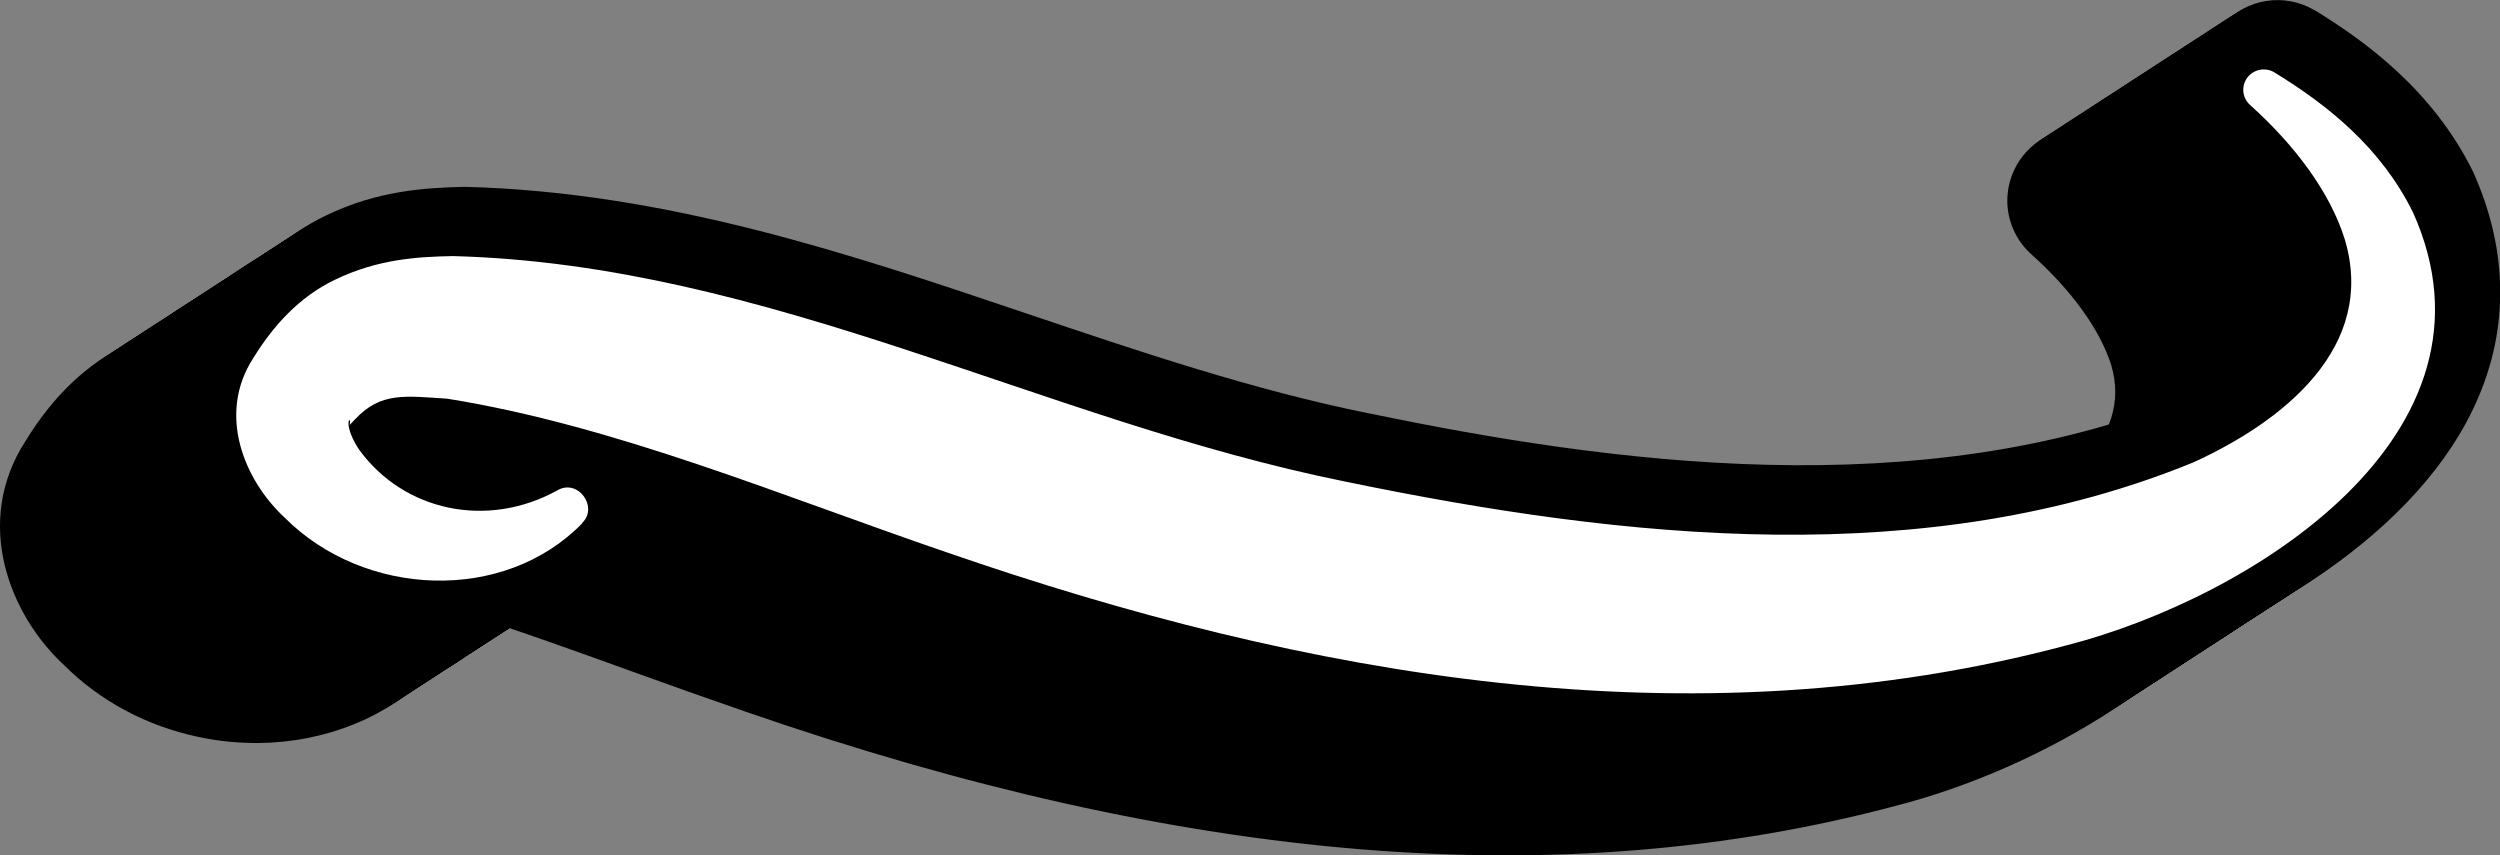 <svg width="76" height="26" viewBox="0 0 76 26" fill="none" xmlns="http://www.w3.org/2000/svg">
<rect x="0" y="0" width="76" height="26" fill="#808080" stroke="none"/>
<g clip-path="url(#clip0_0_61)">
<path d="M12.248 13.237L12.203 13.296L11.76 12.893L12.248 13.237ZM70.374 0.318C69.463 -0.227 68.292 -0.052 67.596 0.741C67.206 1.176 67.011 1.742 67.043 2.326C67.082 2.911 67.342 3.451 67.772 3.828C69.001 4.932 69.866 6.134 70.198 7.194C70.881 9.514 68.533 11.138 66.497 12.068C58.379 15.388 48.941 14.082 41.623 12.568C38.098 11.86 34.611 10.677 31.235 9.54C25.849 7.72 20.281 5.842 14.141 5.68C12.912 5.706 11.468 5.797 9.913 6.55C8.684 7.135 7.623 8.136 6.791 9.494C5.184 11.963 6.296 14.784 7.962 16.317C9.061 17.416 10.485 18.169 12.034 18.501C12.626 18.624 13.23 18.689 13.848 18.683C15.936 18.67 17.842 17.884 19.221 16.48C19.735 15.986 19.95 15.31 19.865 14.654C21.634 15.219 23.404 15.856 25.147 16.48C26.331 16.909 27.515 17.338 28.692 17.734C42.072 22.367 53.514 23.303 63.661 20.587C67.98 19.476 73.216 16.532 75.174 12.451C76.28 10.157 76.286 7.675 75.18 5.218C73.938 2.703 71.85 1.222 70.38 0.318M13.673 13.127L13.835 13.14C14.317 13.218 14.805 13.315 15.286 13.413C14.713 13.471 14.161 13.374 13.673 13.127Z" fill="black"/>
<path d="M12.125 13.315L12.079 13.367L11.637 12.964L12.125 13.315ZM70.256 0.396C69.346 -0.156 68.175 0.026 67.479 0.819C67.089 1.254 66.894 1.82 66.926 2.404C66.959 2.989 67.225 3.522 67.655 3.906C68.891 5.004 69.756 6.212 70.081 7.272C70.783 9.585 68.416 11.21 66.38 12.146C58.255 15.466 48.83 14.134 41.506 12.639C37.98 11.925 34.494 10.755 31.125 9.618C25.739 7.798 20.171 5.92 14.03 5.751C12.801 5.784 11.364 5.881 9.802 6.628C8.573 7.213 7.532 8.22 6.68 9.572C5.106 12.061 6.186 14.862 7.851 16.395C8.95 17.494 10.375 18.247 11.923 18.579C12.515 18.702 13.12 18.767 13.738 18.761C15.826 18.748 17.712 17.942 19.111 16.558C19.618 16.058 19.839 15.388 19.755 14.732C21.524 15.291 23.293 15.928 25.036 16.558C26.22 16.987 27.41 17.409 28.581 17.812C41.968 22.419 53.39 23.329 63.544 20.665C67.863 19.534 73.105 16.603 75.063 12.529C76.169 10.235 76.176 7.753 75.07 5.296C73.828 2.781 71.74 1.293 70.269 0.396M13.556 13.205L13.718 13.218C14.2 13.296 14.687 13.387 15.169 13.491C14.596 13.549 14.043 13.452 13.556 13.205Z" fill="black"/>
<path d="M12.008 13.393L11.956 13.445L11.513 13.042L12.001 13.393H12.008ZM70.139 0.474C69.229 -0.078 68.058 0.104 67.355 0.89C66.972 1.332 66.776 1.898 66.809 2.482C66.841 3.067 67.108 3.6 67.537 3.984C68.773 5.082 69.638 6.29 69.957 7.35C70.666 9.657 68.299 11.288 66.263 12.217C58.138 15.544 48.713 14.212 41.389 12.717C37.863 12.002 34.377 10.833 31.001 9.689C25.615 7.876 20.047 5.992 13.907 5.829C12.678 5.862 11.24 5.959 9.679 6.7C8.45 7.291 7.409 8.298 6.55 9.65C4.976 12.139 6.056 14.94 7.721 16.473C8.82 17.572 10.245 18.325 11.793 18.65C12.385 18.78 12.99 18.839 13.608 18.839C15.696 18.819 17.582 18.02 18.98 16.629C19.488 16.129 19.709 15.466 19.618 14.81C21.387 15.369 23.157 16.006 24.9 16.636C26.09 17.065 27.274 17.487 28.445 17.89C41.831 22.491 53.253 23.407 63.407 20.743C67.726 19.612 72.969 16.681 74.927 12.6C76.032 10.313 76.039 7.831 74.933 5.374C73.684 2.859 71.609 1.371 70.133 0.474M13.438 13.283L13.601 13.296C14.082 13.374 14.57 13.465 15.052 13.569C14.479 13.621 13.926 13.523 13.438 13.283Z" fill="black"/>
<path d="M11.89 13.471L11.845 13.523L11.403 13.12L11.89 13.471ZM70.022 0.552C69.112 -0.007 67.941 0.182 67.238 0.968C66.848 1.41 66.653 1.969 66.692 2.554C66.724 3.145 66.991 3.678 67.42 4.055C68.656 5.16 69.521 6.368 69.84 7.428C70.549 9.735 68.181 11.366 66.145 12.295C58.021 15.622 48.596 14.283 41.272 12.795C37.746 12.081 34.26 10.904 30.884 9.767C25.498 7.948 19.93 6.069 13.79 5.907C12.56 5.933 11.123 6.03 9.562 6.778C8.332 7.369 7.292 8.376 6.433 9.722C4.859 12.217 5.939 15.018 7.604 16.545C8.703 17.65 10.128 18.403 11.676 18.728C12.268 18.858 12.873 18.917 13.491 18.917C15.579 18.897 17.465 18.098 18.863 16.707C19.364 16.207 19.592 15.544 19.507 14.881C21.277 15.447 23.046 16.084 24.783 16.707C25.966 17.136 27.157 17.565 28.328 17.968C41.714 22.569 53.136 23.485 63.29 20.821C67.603 19.69 72.845 16.759 74.81 12.678C75.909 10.391 75.922 7.909 74.816 5.446C73.567 2.937 71.486 1.449 70.016 0.552M13.322 13.361H13.484C13.965 13.452 14.453 13.543 14.935 13.647C14.362 13.699 13.809 13.601 13.322 13.361Z" fill="black"/>
<path d="M11.773 13.543L11.728 13.601L11.286 13.198L11.773 13.543ZM69.905 0.63C68.995 0.071 67.817 0.253 67.121 1.046C66.731 1.488 66.536 2.047 66.575 2.632C66.607 3.217 66.874 3.756 67.297 4.133C68.533 5.231 69.404 6.44 69.723 7.499C70.432 9.813 68.064 11.444 66.028 12.373C57.904 15.694 48.479 14.361 41.155 12.873C37.629 12.152 34.143 10.982 30.767 9.845C25.381 8.025 19.813 6.147 13.673 5.985C12.443 6.011 11.006 6.108 9.445 6.856C8.215 7.441 7.175 8.454 6.316 9.8C4.742 12.295 5.822 15.089 7.487 16.623C8.586 17.721 10.011 18.475 11.559 18.806C12.151 18.93 12.756 18.995 13.373 18.988C15.461 18.975 17.348 18.176 18.746 16.785C19.247 16.285 19.475 15.616 19.384 14.959C21.153 15.525 22.922 16.162 24.666 16.785C25.849 17.214 27.04 17.643 28.21 18.04C41.597 22.647 53.019 23.563 63.173 20.899C67.485 19.762 72.728 16.837 74.693 12.756C75.792 10.462 75.805 7.98 74.699 5.524C73.45 3.009 71.369 1.521 69.899 0.63M13.204 13.432L13.367 13.445C13.848 13.523 14.336 13.621 14.818 13.718C14.245 13.777 13.692 13.679 13.204 13.432Z" fill="black"/>
<path d="M11.656 13.621L11.611 13.679L11.168 13.27L11.656 13.621ZM69.788 0.702C68.877 0.149 67.7 0.331 67.004 1.124C66.614 1.56 66.419 2.125 66.458 2.71C66.49 3.295 66.757 3.828 67.18 4.211C68.416 5.309 69.281 6.518 69.606 7.577C70.308 9.891 67.941 11.522 65.905 12.451C57.787 15.772 48.362 14.439 41.038 12.951C37.512 12.23 34.026 11.06 30.65 9.923C25.264 8.103 19.696 6.225 13.556 6.063C12.326 6.089 10.889 6.186 9.328 6.934C8.098 7.519 7.058 8.532 6.205 9.878C4.631 12.366 5.711 15.167 7.376 16.701C8.476 17.799 9.9 18.553 11.448 18.884C12.04 19.008 12.645 19.073 13.263 19.066C15.351 19.053 17.237 18.247 18.636 16.863C19.143 16.363 19.364 15.694 19.28 15.037C21.049 15.596 22.818 16.239 24.561 16.863C25.745 17.292 26.936 17.715 28.107 18.117C41.493 22.725 52.915 23.635 63.075 20.97C67.388 19.84 72.631 16.915 74.595 12.828C75.694 10.54 75.707 8.058 74.595 5.602C73.346 3.087 71.265 1.599 69.795 0.702M13.087 13.51L13.25 13.523C13.731 13.601 14.219 13.692 14.7 13.796C14.128 13.854 13.575 13.757 13.087 13.51Z" fill="black"/>
<path d="M11.539 13.699L11.494 13.751L11.051 13.348L11.539 13.699ZM69.671 0.78C68.76 0.227 67.583 0.409 66.887 1.196C66.497 1.638 66.302 2.203 66.334 2.788C66.373 3.373 66.633 3.906 67.063 4.289C68.299 5.387 69.164 6.596 69.489 7.655C70.191 9.969 67.824 11.593 65.788 12.522C57.67 15.85 48.245 14.517 40.921 13.023C37.395 12.308 33.909 11.138 30.539 9.995C25.153 8.181 19.585 6.297 13.445 6.134C12.216 6.167 10.778 6.264 9.217 7.005C7.988 7.597 6.947 8.604 6.095 9.956C4.521 12.444 5.6 15.245 7.266 16.779C8.365 17.877 9.789 18.631 11.338 18.962C11.93 19.086 12.534 19.151 13.152 19.144C15.24 19.125 17.127 18.325 18.525 16.941C19.026 16.434 19.254 15.772 19.163 15.109C20.932 15.674 22.701 16.311 24.438 16.941C25.622 17.37 26.812 17.793 27.983 18.195C41.369 22.796 52.791 23.713 62.952 21.048C67.264 19.918 72.507 16.987 74.471 12.906C75.571 10.618 75.584 8.136 74.471 5.68C73.229 3.165 71.148 1.677 69.677 0.78M12.97 13.588L13.133 13.601C13.614 13.679 14.102 13.77 14.583 13.874C14.011 13.932 13.458 13.829 12.97 13.588Z" fill="black"/>
<path d="M11.422 13.777L11.377 13.829L10.934 13.426L11.422 13.777ZM69.547 0.858C68.637 0.305 67.466 0.487 66.77 1.274C66.38 1.716 66.184 2.281 66.217 2.866C66.256 3.451 66.516 3.983 66.946 4.36C68.181 5.465 69.047 6.674 69.372 7.733C70.074 10.04 67.707 11.671 65.671 12.6C57.553 15.928 48.121 14.595 40.797 13.101C37.272 12.386 33.791 11.216 30.416 10.072C25.03 8.259 19.462 6.375 13.322 6.212C12.092 6.238 10.655 6.342 9.093 7.083C7.864 7.675 6.823 8.682 5.971 10.027C4.397 12.522 5.477 15.323 7.142 16.85C8.241 17.955 9.666 18.709 11.214 19.034C11.806 19.164 12.411 19.222 13.029 19.222C15.117 19.203 17.003 18.403 18.402 17.013C18.909 16.512 19.13 15.85 19.046 15.187C20.815 15.752 22.584 16.389 24.321 17.019C25.505 17.442 26.695 17.87 27.866 18.273C41.252 22.874 52.674 23.791 62.835 21.126C67.147 19.995 72.39 17.065 74.354 12.984C75.454 10.696 75.467 8.214 74.354 5.758C73.112 3.243 71.031 1.755 69.554 0.858M12.853 13.666L13.016 13.679C13.497 13.757 13.985 13.848 14.466 13.952C13.894 14.004 13.341 13.906 12.853 13.666Z" fill="black"/>
<path d="M11.305 13.848L11.259 13.906L10.817 13.504L11.305 13.848ZM69.43 0.936C68.52 0.377 67.349 0.559 66.653 1.352C66.263 1.794 66.067 2.352 66.1 2.937C66.139 3.522 66.399 4.061 66.829 4.438C68.064 5.537 68.93 6.745 69.255 7.811C69.957 10.118 67.59 11.749 65.554 12.678C57.436 15.999 48.004 14.667 40.68 13.179C37.154 12.464 33.668 11.288 30.292 10.15C24.906 8.331 19.338 6.453 13.198 6.29C11.969 6.316 10.531 6.414 8.97 7.161C7.74 7.746 6.7 8.76 5.841 10.105C4.267 12.6 5.347 15.401 7.012 16.928C8.111 18.026 9.536 18.787 11.084 19.112C11.676 19.235 12.281 19.3 12.899 19.294C14.987 19.281 16.873 18.475 18.271 17.091C18.779 16.59 19 15.928 18.915 15.265C20.685 15.83 22.454 16.467 24.197 17.091C25.381 17.52 26.571 17.948 27.742 18.351C41.129 22.952 52.551 23.869 62.705 21.204C67.024 20.067 72.266 17.143 74.224 13.062C75.33 10.768 75.337 8.285 74.231 5.829C72.988 3.314 70.907 1.826 69.43 0.936ZM12.729 13.744H12.892C13.373 13.829 13.861 13.926 14.343 14.03C13.77 14.082 13.217 13.985 12.729 13.744Z" fill="black"/>
<path d="M11.181 13.926L11.136 13.985L10.694 13.575L11.181 13.926ZM69.313 1.007C68.403 0.455 67.232 0.637 66.536 1.43C66.145 1.865 65.95 2.43 65.983 3.015C66.022 3.6 66.282 4.139 66.711 4.516C67.947 5.615 68.812 6.823 69.138 7.883C69.84 10.196 67.472 11.827 65.436 12.756C57.319 16.077 47.887 14.745 40.563 13.257C37.037 12.535 33.551 11.366 30.175 10.228C24.789 8.409 19.221 6.531 13.081 6.362C11.851 6.394 10.414 6.492 8.853 7.239C7.623 7.824 6.583 8.838 5.731 10.183C4.156 12.678 5.236 15.473 6.901 17.006C8.001 18.105 9.425 18.858 10.973 19.19C11.565 19.313 12.17 19.378 12.788 19.372C14.876 19.359 16.762 18.553 18.161 17.169C18.668 16.668 18.889 15.999 18.798 15.343C20.568 15.902 22.337 16.545 24.08 17.169C25.264 17.598 26.454 18.02 27.625 18.423C41.012 23.03 52.434 23.947 62.587 21.276C66.906 20.145 72.149 17.221 74.107 13.14C75.213 10.846 75.219 8.363 74.114 5.907C72.865 3.392 70.79 1.904 69.313 1.007ZM12.613 13.816L12.775 13.829C13.256 13.906 13.744 13.998 14.226 14.101C13.653 14.16 13.1 14.062 12.613 13.816Z" fill="black"/>
<path d="M11.064 14.004L11.019 14.056L10.576 13.653L11.064 14.004ZM69.196 1.085C68.285 0.533 67.115 0.715 66.412 1.508C66.028 1.943 65.833 2.508 65.866 3.093C65.898 3.678 66.165 4.211 66.594 4.594C67.83 5.693 68.695 6.901 69.014 7.961C69.723 10.274 67.355 11.899 65.319 12.834C57.195 16.155 47.77 14.823 40.446 13.328C36.92 12.613 33.434 11.444 30.064 10.306C24.678 8.487 19.111 6.609 12.97 6.44C11.741 6.472 10.303 6.57 8.742 7.317C7.513 7.902 6.472 8.909 5.62 10.261C4.046 12.75 5.126 15.551 6.791 17.084C7.89 18.183 9.315 18.936 10.863 19.268C11.455 19.391 12.06 19.456 12.678 19.45C14.765 19.437 16.652 18.631 18.05 17.247C18.551 16.746 18.779 16.077 18.694 15.421C20.463 15.979 22.233 16.616 23.97 17.247C25.153 17.676 26.344 18.098 27.515 18.501C40.901 23.108 52.323 24.018 62.477 21.354C66.79 20.223 72.032 17.292 73.997 13.211C75.102 10.924 75.109 8.441 74.003 5.985C72.754 3.47 70.673 1.982 69.203 1.085M12.495 13.893L12.658 13.906C13.139 13.985 13.627 14.075 14.108 14.18C13.536 14.238 12.983 14.14 12.495 13.893Z" fill="black"/>
<path d="M10.947 14.082L10.895 14.134L10.453 13.731L10.941 14.082H10.947ZM69.079 1.163C68.168 0.611 66.998 0.793 66.295 1.579C65.905 2.021 65.71 2.586 65.749 3.171C65.781 3.756 66.048 4.289 66.477 4.672C67.713 5.771 68.578 6.979 68.897 8.038C69.606 10.345 67.238 11.976 65.202 12.906C57.078 16.233 47.653 14.901 40.329 13.406C36.803 12.691 33.317 11.522 29.947 10.378C24.561 8.565 18.994 6.68 12.853 6.518C11.624 6.55 10.186 6.648 8.625 7.389C7.396 7.98 6.355 8.987 5.503 10.339C3.929 12.828 5.009 15.629 6.674 17.162C7.773 18.26 9.198 19.014 10.746 19.339C11.338 19.469 11.943 19.534 12.56 19.528C14.648 19.508 16.535 18.709 17.933 17.318C18.441 16.818 18.662 16.155 18.571 15.492C20.34 16.058 22.109 16.694 23.852 17.325C25.043 17.754 26.227 18.176 27.398 18.579C40.784 23.18 52.206 24.096 62.36 21.432C66.672 20.301 71.915 17.37 73.879 13.289C74.979 11.002 74.992 8.519 73.879 6.063C72.631 3.548 70.549 2.06 69.079 1.163ZM12.378 13.972L12.541 13.985C13.022 14.062 13.51 14.153 13.991 14.257C13.419 14.309 12.866 14.212 12.378 13.972Z" fill="black"/>
<path d="M10.83 14.16L10.778 14.212L10.336 13.809L10.824 14.16H10.83ZM68.962 1.241C68.051 0.682 66.874 0.871 66.178 1.657C65.788 2.099 65.593 2.658 65.632 3.243C65.664 3.834 65.931 4.367 66.354 4.744C67.59 5.849 68.461 7.057 68.78 8.116C69.482 10.423 67.121 12.055 65.079 12.984C56.961 16.304 47.536 14.972 40.212 13.484C36.686 12.769 33.2 11.593 29.824 10.456C24.438 8.636 18.876 6.758 12.729 6.596C11.5 6.622 10.063 6.719 8.502 7.467C7.272 8.058 6.231 9.065 5.379 10.41C3.805 12.906 4.885 15.707 6.55 17.234C7.649 18.338 9.074 19.092 10.622 19.417C11.214 19.541 11.819 19.606 12.437 19.606C14.525 19.586 16.411 18.787 17.81 17.396C18.317 16.896 18.538 16.233 18.454 15.57C20.223 16.136 21.992 16.772 23.729 17.396C24.919 17.825 26.103 18.254 27.274 18.657C40.66 23.258 52.083 24.174 62.236 21.51C66.549 20.379 71.791 17.448 73.756 13.367C74.855 11.073 74.868 8.591 73.762 6.134C72.513 3.62 70.432 2.131 68.962 1.241ZM12.261 14.05H12.424C12.905 14.14 13.393 14.232 13.874 14.335C13.302 14.387 12.749 14.29 12.261 14.05Z" fill="black"/>
<path d="M10.713 14.231L10.668 14.29L10.225 13.887L10.713 14.231ZM68.845 1.313C67.934 0.76 66.757 0.942 66.061 1.735C65.671 2.177 65.475 2.736 65.514 3.321C65.547 3.906 65.814 4.445 66.237 4.822C67.472 5.92 68.338 7.129 68.663 8.188C69.365 10.501 66.998 12.133 64.962 13.062C56.844 16.382 47.419 15.05 40.094 13.562C36.569 12.841 33.083 11.671 29.707 10.534C24.321 8.714 18.753 6.836 12.613 6.674C11.383 6.7 9.946 6.797 8.384 7.545C7.155 8.129 6.114 9.143 5.262 10.488C3.688 12.984 4.768 15.778 6.433 17.312C7.532 18.41 8.957 19.164 10.505 19.495C11.097 19.619 11.702 19.684 12.32 19.677C14.408 19.664 16.294 18.858 17.693 17.474C18.193 16.974 18.421 16.304 18.33 15.648C20.099 16.213 21.869 16.85 23.612 17.474C24.796 17.903 25.986 18.332 27.157 18.728C40.543 23.336 51.965 24.252 62.119 21.588C66.432 20.45 71.674 17.526 73.639 13.445C74.738 11.151 74.751 8.669 73.639 6.212C72.396 3.698 70.315 2.209 68.845 1.313ZM12.144 14.121L12.307 14.134C12.788 14.212 13.276 14.309 13.757 14.407C13.185 14.465 12.632 14.368 12.144 14.121Z" fill="black"/>
<path d="M10.596 14.309L10.55 14.361L10.108 13.959L10.596 14.309ZM68.728 1.391C67.817 0.838 66.64 1.02 65.944 1.813C65.554 2.248 65.358 2.814 65.391 3.399C65.43 3.984 65.69 4.516 66.12 4.9C67.355 5.998 68.221 7.207 68.546 8.266C69.248 10.579 66.88 12.21 64.845 13.14C56.727 16.46 47.295 15.128 39.971 13.634C36.445 12.919 32.959 11.749 29.583 10.612C24.197 8.792 18.629 6.914 12.489 6.752C11.259 6.778 9.822 6.875 8.261 7.623C7.032 8.207 5.991 9.215 5.139 10.566C3.565 13.055 4.644 15.856 6.309 17.39C7.409 18.488 8.833 19.242 10.381 19.573C10.973 19.697 11.578 19.762 12.196 19.755C14.284 19.742 16.171 18.936 17.569 17.552C18.076 17.052 18.297 16.382 18.213 15.726C19.982 16.285 21.752 16.928 23.495 17.552C24.678 17.981 25.869 18.403 27.04 18.806C40.426 23.414 51.848 24.323 62.009 21.659C66.321 20.528 71.564 17.598 73.528 13.517C74.627 11.229 74.641 8.747 73.528 6.29C72.286 3.776 70.204 2.287 68.734 1.391M12.027 14.199L12.19 14.212C12.671 14.29 13.159 14.381 13.64 14.485C13.068 14.543 12.515 14.446 12.027 14.199Z" fill="black"/>
<path d="M10.479 14.387L10.433 14.439L9.991 14.037L10.479 14.387ZM68.604 1.469C67.694 0.916 66.523 1.098 65.827 1.885C65.436 2.326 65.241 2.892 65.274 3.477C65.313 4.061 65.573 4.594 66.002 4.978C67.238 6.076 68.103 7.285 68.429 8.344C69.131 10.657 66.763 12.282 64.728 13.211C56.61 16.538 47.178 15.206 39.854 13.712C36.328 12.997 32.842 11.827 29.466 10.683C24.08 8.87 18.512 6.986 12.372 6.823C11.142 6.856 9.705 6.953 8.144 7.694C6.914 8.285 5.874 9.293 5.022 10.644C3.447 13.133 4.527 15.934 6.192 17.468C7.292 18.566 8.716 19.32 10.264 19.651C10.856 19.774 11.461 19.833 12.079 19.833C14.167 19.814 16.053 19.014 17.452 17.63C17.959 17.123 18.18 16.46 18.089 15.804C19.859 16.363 21.628 17 23.371 17.63C24.561 18.059 25.745 18.481 26.916 18.884C40.303 23.485 51.725 24.401 61.885 21.737C66.198 20.606 71.44 17.676 73.398 13.595C74.504 11.307 74.51 8.825 73.405 6.368C72.162 3.854 70.081 2.365 68.604 1.469ZM11.903 14.277L12.066 14.29C12.547 14.368 13.035 14.459 13.517 14.563C12.944 14.621 12.391 14.517 11.903 14.277Z" fill="black"/>
<path d="M10.355 14.465L10.31 14.517L9.868 14.114L10.355 14.465ZM68.487 1.547C67.576 0.994 66.406 1.176 65.71 1.963C65.319 2.404 65.124 2.963 65.157 3.555C65.196 4.139 65.456 4.672 65.885 5.049C67.121 6.154 67.986 7.363 68.311 8.422C69.014 10.729 66.646 12.36 64.61 13.289C56.493 16.616 47.061 15.284 39.737 13.79C36.211 13.075 32.725 11.905 29.349 10.761C23.963 8.942 18.395 7.064 12.255 6.901C11.025 6.927 9.588 7.031 8.027 7.772C6.797 8.363 5.757 9.371 4.904 10.716C3.33 13.211 4.41 16.012 6.075 17.539C7.175 18.644 8.599 19.398 10.147 19.723C10.739 19.853 11.344 19.911 11.962 19.911C14.05 19.892 15.936 19.092 17.335 17.702C17.842 17.201 18.063 16.538 17.979 15.876C19.748 16.441 21.517 17.078 23.254 17.702C24.438 18.131 25.628 18.559 26.799 18.962C40.186 23.563 51.608 24.479 61.761 21.815C66.081 20.684 71.323 17.754 73.281 13.673C74.387 11.385 74.393 8.903 73.288 6.44C72.045 3.932 69.964 2.443 68.487 1.547ZM11.786 14.355H11.949C12.43 14.446 12.918 14.537 13.399 14.641C12.827 14.693 12.274 14.595 11.786 14.355Z" fill="black"/>
<path d="M10.238 14.537L10.193 14.595L9.75 14.193L10.238 14.537ZM68.37 1.625C67.459 1.066 66.289 1.248 65.586 2.04C65.202 2.482 65.007 3.041 65.04 3.626C65.072 4.217 65.339 4.75 65.768 5.127C67.004 6.225 67.869 7.434 68.188 8.5C68.897 10.807 66.529 12.438 64.493 13.367C56.369 16.688 46.944 15.356 39.62 13.867C36.094 13.153 32.608 11.976 29.232 10.839C23.846 9.02 18.278 7.142 12.138 6.979C10.908 7.005 9.471 7.103 7.91 7.85C6.68 8.435 5.64 9.449 4.787 10.794C3.213 13.289 4.293 16.09 5.958 17.617C7.058 18.715 8.482 19.476 10.03 19.801C10.622 19.924 11.227 19.989 11.845 19.983C13.933 19.97 15.819 19.164 17.218 17.78C17.725 17.279 17.946 16.61 17.855 15.954C19.624 16.519 21.394 17.156 23.137 17.78C24.321 18.209 25.511 18.637 26.682 19.04C40.069 23.641 51.491 24.557 61.644 21.893C65.963 20.756 71.206 17.831 73.164 13.751C74.27 11.457 74.276 8.974 73.164 6.518C71.915 4.003 69.84 2.515 68.364 1.625M11.669 14.433H11.832C12.313 14.517 12.801 14.615 13.282 14.719C12.71 14.771 12.157 14.673 11.669 14.433Z" fill="black"/>
<path d="M10.121 14.615L10.076 14.673L9.633 14.264L10.121 14.615ZM68.253 1.696C67.342 1.144 66.171 1.326 65.469 2.118C65.079 2.554 64.89 3.119 64.923 3.704C64.955 4.289 65.222 4.828 65.651 5.205C66.887 6.303 67.752 7.512 68.071 8.571C68.78 10.885 66.412 12.516 64.376 13.445C56.252 16.766 46.827 15.434 39.503 13.945C35.977 13.224 32.491 12.055 29.115 10.917C23.729 9.098 18.161 7.22 12.021 7.051C10.791 7.083 9.354 7.181 7.793 7.928C6.563 8.513 5.522 9.527 4.67 10.872C3.096 13.367 4.176 16.162 5.841 17.695C6.94 18.793 8.365 19.547 9.913 19.878C10.505 20.002 11.11 20.067 11.728 20.061C13.816 20.047 15.702 19.242 17.101 17.858C17.602 17.357 17.829 16.688 17.745 16.032C19.514 16.59 21.283 17.234 23.026 17.858C24.21 18.286 25.401 18.709 26.571 19.112C39.958 23.719 51.38 24.635 61.534 21.965C65.846 20.834 71.089 17.903 73.053 13.829C74.159 11.535 74.166 9.052 73.06 6.596C71.811 4.081 69.73 2.593 68.26 1.696M11.552 14.504L11.715 14.517C12.196 14.595 12.684 14.686 13.165 14.79C12.593 14.849 12.04 14.751 11.552 14.504Z" fill="black"/>
<path d="M10.004 14.693L9.959 14.745L9.516 14.342L10.004 14.693ZM68.136 1.774C67.225 1.222 66.048 1.404 65.352 2.196C64.962 2.632 64.766 3.197 64.805 3.782C64.838 4.367 65.105 4.9 65.528 5.283C66.763 6.381 67.635 7.59 67.954 8.649C68.663 10.963 66.295 12.587 64.259 13.523C56.135 16.844 46.71 15.512 39.386 14.017C35.86 13.302 32.373 12.133 28.998 10.995C23.612 9.176 18.044 7.298 11.903 7.129C10.674 7.161 9.237 7.259 7.675 8.006C6.446 8.591 5.405 9.598 4.547 10.95C2.973 13.439 4.052 16.239 5.718 17.773C6.817 18.871 8.241 19.625 9.789 19.956C10.381 20.08 10.986 20.145 11.604 20.139C13.692 20.125 15.579 19.32 16.977 17.936C17.484 17.435 17.706 16.766 17.621 16.11C19.39 16.668 21.16 17.305 22.896 17.936C24.08 18.364 25.27 18.787 26.441 19.19C39.828 23.791 51.25 24.707 61.404 22.043C65.716 20.912 70.959 17.981 72.923 13.9C74.023 11.613 74.036 9.13 72.93 6.674C71.681 4.159 69.599 2.671 68.129 1.774M11.435 14.582L11.598 14.595C12.079 14.673 12.567 14.764 13.048 14.868C12.476 14.927 11.923 14.823 11.435 14.582Z" fill="black"/>
<path d="M9.887 14.771L9.841 14.823L9.399 14.42L9.887 14.771ZM68.019 1.852C67.108 1.3 65.931 1.482 65.235 2.268C64.845 2.71 64.649 3.275 64.689 3.86C64.721 4.445 64.988 4.978 65.41 5.361C66.646 6.459 67.511 7.668 67.837 8.727C68.539 11.034 66.171 12.665 64.136 13.595C56.018 16.922 46.593 15.59 39.268 14.095C35.743 13.38 32.256 12.21 28.887 11.067C23.501 9.254 17.933 7.369 11.793 7.207C10.563 7.239 9.126 7.337 7.565 8.077C6.335 8.669 5.295 9.676 4.443 11.028C2.869 13.517 3.948 16.317 5.613 17.851C6.713 18.949 8.137 19.703 9.685 20.028C10.277 20.158 10.882 20.223 11.5 20.216C13.588 20.197 15.475 19.398 16.873 18.007C17.38 17.507 17.602 16.844 17.51 16.181C19.28 16.746 21.049 17.383 22.792 18.014C23.976 18.442 25.166 18.865 26.337 19.268C39.724 23.869 51.146 24.785 61.3 22.12C65.612 20.99 70.855 18.059 72.819 13.978C73.918 11.691 73.931 9.208 72.819 6.752C71.577 4.237 69.495 2.749 68.025 1.852M11.318 14.66L11.481 14.673C11.962 14.751 12.45 14.842 12.931 14.946C12.359 14.998 11.806 14.901 11.318 14.66Z" fill="black"/>
<path d="M9.77 14.849L9.718 14.901L9.276 14.498L9.763 14.849H9.77ZM67.902 1.93C66.991 1.371 65.814 1.553 65.118 2.346C64.728 2.788 64.532 3.347 64.565 3.932C64.604 4.523 64.864 5.056 65.293 5.433C66.529 6.537 67.394 7.74 67.72 8.805C68.422 11.112 66.054 12.743 64.019 13.673C55.901 16.993 46.469 15.661 39.151 14.173C35.626 13.458 32.139 12.282 28.763 11.145C23.378 9.325 17.816 7.447 11.669 7.285C10.44 7.311 9.002 7.408 7.441 8.155C6.212 8.747 5.171 9.754 4.319 11.099C2.745 13.595 3.825 16.395 5.49 17.922C6.589 19.021 8.014 19.781 9.562 20.106C10.154 20.229 10.759 20.294 11.377 20.288C13.465 20.275 15.351 19.476 16.749 18.085C17.257 17.585 17.478 16.922 17.393 16.259C19.163 16.824 20.932 17.461 22.669 18.085C23.859 18.514 25.043 18.943 26.214 19.346C39.6 23.947 51.022 24.863 61.182 22.198C65.495 21.061 70.738 18.137 72.702 14.056C73.801 11.762 73.814 9.28 72.702 6.823C71.46 4.308 69.378 2.82 67.908 1.93M11.201 14.738H11.364C11.845 14.829 12.333 14.92 12.814 15.024C12.242 15.076 11.689 14.979 11.201 14.738Z" fill="black"/>
<path d="M9.653 14.92L9.607 14.979L9.165 14.576L9.653 14.92ZM67.778 2.008C66.868 1.449 65.697 1.631 65.001 2.424C64.61 2.859 64.415 3.425 64.448 4.009C64.487 4.594 64.747 5.134 65.176 5.511C66.412 6.609 67.277 7.818 67.603 8.877C68.305 11.19 65.937 12.821 63.901 13.751C55.784 17.071 46.352 15.739 39.028 14.251C35.509 13.53 32.022 12.36 28.646 11.223C23.261 9.403 17.693 7.525 11.552 7.363C10.323 7.389 8.885 7.486 7.324 8.233C6.095 8.818 5.054 9.832 4.202 11.177C2.628 13.673 3.708 16.467 5.373 18C6.472 19.099 7.897 19.852 9.445 20.184C10.037 20.307 10.642 20.372 11.259 20.366C13.348 20.353 15.234 19.547 16.632 18.163C17.133 17.663 17.361 16.993 17.276 16.337C19.046 16.902 20.815 17.539 22.552 18.163C23.735 18.592 24.926 19.021 26.096 19.417C39.483 24.024 50.905 24.941 61.065 22.276C65.378 21.139 70.621 18.215 72.585 14.134C73.684 11.84 73.697 9.358 72.585 6.901C71.343 4.386 69.261 2.898 67.785 2.008M11.077 14.81L11.24 14.823C11.721 14.901 12.209 14.998 12.691 15.096C12.118 15.154 11.565 15.057 11.077 14.81Z" fill="black"/>
<path d="M9.536 14.998L9.49 15.05L9.048 14.647L9.536 14.998ZM67.661 2.079C66.75 1.527 65.58 1.709 64.884 2.502C64.493 2.937 64.298 3.503 64.331 4.087C64.37 4.672 64.63 5.205 65.059 5.589C66.295 6.687 67.16 7.896 67.485 8.955C68.188 11.268 65.82 12.899 63.784 13.829C55.666 17.149 46.235 15.817 38.911 14.322C35.385 13.608 31.899 12.438 28.523 11.301C23.137 9.481 17.569 7.603 11.429 7.434C10.199 7.467 8.762 7.564 7.201 8.311C5.971 8.896 4.931 9.904 4.078 11.255C2.504 13.744 3.584 16.545 5.249 18.078C6.349 19.177 7.773 19.93 9.321 20.262C9.913 20.385 10.518 20.45 11.136 20.444C13.224 20.431 15.11 19.625 16.509 18.241C17.01 17.741 17.237 17.071 17.153 16.415C18.922 16.974 20.691 17.611 22.434 18.241C23.618 18.67 24.809 19.092 25.98 19.495C39.366 24.102 50.788 25.019 60.948 22.348C65.261 21.217 70.504 18.286 72.462 14.205C73.567 11.918 73.574 9.436 72.462 6.979C71.219 4.464 69.138 2.976 67.661 2.079ZM10.96 14.888L11.123 14.901C11.604 14.979 12.092 15.07 12.573 15.174C12.001 15.232 11.448 15.135 10.96 14.888Z" fill="black"/>
<path d="M9.419 15.076L9.373 15.128L8.931 14.725L9.419 15.076ZM67.544 2.157C66.633 1.605 65.463 1.787 64.766 2.573C64.376 3.015 64.181 3.581 64.214 4.165C64.253 4.75 64.513 5.283 64.942 5.667C66.178 6.765 67.043 7.974 67.368 9.033C68.071 11.346 65.703 12.971 63.667 13.9C55.55 17.227 46.118 15.895 38.794 14.4C35.268 13.686 31.782 12.516 28.412 11.372C23.026 9.559 17.458 7.675 11.318 7.512C10.089 7.545 8.651 7.642 7.09 8.383C5.861 8.974 4.82 9.982 3.968 11.333C2.394 13.822 3.473 16.623 5.139 18.157C6.238 19.255 7.662 20.009 9.211 20.333C9.802 20.463 10.407 20.522 11.025 20.522C13.113 20.502 15 19.703 16.398 18.312C16.905 17.812 17.127 17.149 17.036 16.493C18.805 17.052 20.574 17.689 22.311 18.319C23.501 18.748 24.685 19.17 25.856 19.573C39.242 24.174 50.664 25.09 60.818 22.426C65.137 21.295 70.38 18.364 72.338 14.283C73.444 11.996 73.45 9.514 72.344 7.057C71.096 4.542 69.02 3.054 67.544 2.157ZM10.843 14.966L11.006 14.979C11.487 15.057 11.975 15.148 12.456 15.252C11.884 15.31 11.331 15.206 10.843 14.966Z" fill="black"/>
<path d="M9.295 15.154L9.243 15.206L8.801 14.803L9.289 15.154H9.295ZM67.427 2.235C66.516 1.683 65.345 1.865 64.643 2.651C64.259 3.093 64.064 3.652 64.097 4.243C64.129 4.828 64.396 5.361 64.825 5.738C66.061 6.843 66.926 8.051 67.245 9.111C67.954 11.418 65.586 13.049 63.55 13.978C55.426 17.305 46.001 15.973 38.676 14.478C35.151 13.764 31.665 12.594 28.289 11.45C22.903 9.631 17.341 7.753 11.194 7.59C9.965 7.616 8.528 7.714 6.966 8.461C5.737 9.052 4.696 10.059 3.844 11.405C2.27 13.9 3.35 16.701 5.015 18.228C6.114 19.333 7.539 20.087 9.087 20.411C9.679 20.541 10.284 20.6 10.902 20.6C12.99 20.58 14.876 19.781 16.275 18.39C16.782 17.89 17.003 17.227 16.919 16.564C18.688 17.13 20.457 17.767 22.194 18.39C23.384 18.819 24.568 19.248 25.739 19.651C39.125 24.252 50.547 25.168 60.701 22.504C65.014 21.373 70.263 18.442 72.221 14.361C73.327 12.074 73.333 9.592 72.221 7.129C70.972 4.62 68.89 3.132 67.42 2.235M10.726 15.044H10.889C11.37 15.135 11.858 15.226 12.339 15.33C11.767 15.382 11.214 15.284 10.726 15.044Z" fill="black"/>
<path d="M9.178 15.226L9.132 15.284L8.69 14.881L9.178 15.226ZM67.31 2.313C66.399 1.755 65.228 1.937 64.526 2.729C64.136 3.171 63.94 3.73 63.98 4.315C64.012 4.906 64.279 5.439 64.708 5.816C65.944 6.914 66.809 8.123 67.128 9.182C67.837 11.496 65.469 13.127 63.433 14.056C55.309 17.377 45.884 16.044 38.559 14.556C35.034 13.835 31.547 12.665 28.178 11.528C22.792 9.709 17.224 7.831 11.084 7.668C9.854 7.694 8.417 7.792 6.856 8.539C5.627 9.124 4.586 10.137 3.734 11.483C2.16 13.978 3.239 16.779 4.904 18.306C6.004 19.404 7.428 20.165 8.976 20.489C9.568 20.613 10.173 20.678 10.791 20.671C12.879 20.658 14.765 19.852 16.164 18.468C16.665 17.968 16.892 17.299 16.801 16.642C18.571 17.208 20.34 17.845 22.083 18.468C23.267 18.897 24.457 19.326 25.628 19.729C39.015 24.33 50.437 25.246 60.59 22.582C64.903 21.445 70.146 18.52 72.11 14.439C73.21 12.146 73.222 9.663 72.117 7.207C70.868 4.692 68.786 3.204 67.316 2.313M10.609 15.122H10.772C11.253 15.206 11.741 15.304 12.222 15.408C11.65 15.46 11.097 15.362 10.609 15.122Z" fill="black"/>
<path d="M9.061 15.304L9.015 15.362L8.573 14.953L9.061 15.304ZM67.193 2.385C66.282 1.833 65.105 2.014 64.409 2.807C64.019 3.243 63.823 3.808 63.862 4.393C63.895 4.978 64.162 5.511 64.584 5.894C65.82 6.992 66.692 8.201 67.011 9.26C67.713 11.574 65.352 13.205 63.309 14.134C55.192 17.455 45.767 16.122 38.442 14.634C34.917 13.913 31.43 12.743 28.054 11.606C22.669 9.787 17.101 7.909 10.96 7.74C9.731 7.772 8.293 7.87 6.732 8.617C5.503 9.202 4.462 10.215 3.61 11.561C2.036 14.05 3.116 16.85 4.781 18.384C5.88 19.482 7.305 20.236 8.853 20.567C9.445 20.691 10.05 20.756 10.668 20.749C12.756 20.736 14.642 19.93 16.04 18.546C16.541 18.046 16.769 17.377 16.684 16.72C18.454 17.279 20.223 17.922 21.966 18.546C23.15 18.975 24.34 19.398 25.511 19.8C38.898 24.408 50.32 25.324 60.474 22.653C64.786 21.523 70.029 18.598 71.993 14.517C73.092 12.223 73.105 9.741 71.993 7.285C70.744 4.77 68.663 3.282 67.193 2.385ZM10.492 15.193L10.655 15.206C11.136 15.284 11.624 15.375 12.105 15.479C11.533 15.538 10.98 15.44 10.492 15.193Z" fill="black"/>
<path d="M8.944 15.382L8.898 15.434L8.456 15.031L8.944 15.382ZM67.076 2.463C66.165 1.911 64.988 2.092 64.292 2.879C63.901 3.321 63.706 3.886 63.745 4.471C63.778 5.056 64.044 5.589 64.467 5.972C65.703 7.07 66.568 8.279 66.894 9.338C67.596 11.652 65.228 13.276 63.192 14.212C55.075 17.533 45.649 16.201 38.325 14.706C34.8 13.991 31.313 12.821 27.937 11.678C22.552 9.865 16.984 7.98 10.843 7.818C9.614 7.85 8.176 7.948 6.615 8.695C5.386 9.28 4.339 10.287 3.486 11.639C1.912 14.127 2.992 16.928 4.657 18.462C5.757 19.56 7.181 20.314 8.729 20.645C9.321 20.769 9.926 20.834 10.544 20.827C12.632 20.808 14.518 20.009 15.917 18.624C16.424 18.117 16.645 17.455 16.561 16.798C18.33 17.357 20.099 17.994 21.836 18.624C23.02 19.053 24.21 19.476 25.381 19.878C38.767 24.479 50.19 25.396 60.35 22.731C64.662 21.601 69.905 18.67 71.87 14.589C72.969 12.301 72.982 9.819 71.87 7.363C70.627 4.848 68.546 3.36 67.076 2.463ZM10.375 15.271L10.537 15.284C11.019 15.362 11.507 15.453 11.988 15.557C11.416 15.616 10.863 15.512 10.375 15.271Z" fill="black"/>
<path d="M8.827 15.46L8.781 15.512L8.339 15.109L8.827 15.46ZM66.952 2.541C66.048 1.988 64.871 2.17 64.175 2.957C63.784 3.399 63.589 3.964 63.622 4.549C63.661 5.134 63.921 5.667 64.35 6.05C65.586 7.148 66.451 8.357 66.776 9.416C67.479 11.723 65.111 13.354 63.075 14.283C54.958 17.611 45.526 16.278 38.208 14.784C34.683 14.069 31.196 12.899 27.82 11.756C22.434 9.943 16.866 8.058 10.726 7.896C9.497 7.928 8.059 8.025 6.498 8.766C5.269 9.358 4.228 10.365 3.376 11.717C1.802 14.205 2.882 17.006 4.547 18.533C5.646 19.638 7.071 20.392 8.619 20.717C9.211 20.847 9.815 20.905 10.433 20.905C12.521 20.886 14.408 20.087 15.806 18.696C16.314 18.195 16.535 17.533 16.444 16.876C18.213 17.435 19.982 18.072 21.725 18.702C22.909 19.131 24.1 19.554 25.27 19.956C38.657 24.557 50.079 25.474 60.239 22.809C64.552 21.679 69.795 18.748 71.759 14.667C72.858 12.379 72.871 9.897 71.759 7.441C70.517 4.926 68.435 3.438 66.959 2.541M10.258 15.349L10.42 15.362C10.902 15.44 11.39 15.531 11.871 15.635C11.299 15.687 10.746 15.59 10.258 15.349Z" fill="black"/>
<path d="M8.71 15.531L8.664 15.59L8.222 15.187L8.71 15.531ZM66.835 2.619C65.924 2.06 64.754 2.242 64.058 3.035C63.667 3.477 63.472 4.036 63.505 4.62C63.544 5.205 63.804 5.745 64.233 6.121C65.469 7.226 66.334 8.428 66.659 9.494C67.362 11.801 64.994 13.432 62.958 14.361C54.84 17.682 45.409 16.35 38.085 14.862C34.559 14.147 31.073 12.971 27.703 11.834C22.317 10.014 16.749 8.136 10.609 7.974C9.38 8 7.942 8.097 6.381 8.844C5.152 9.429 4.111 10.443 3.252 11.788C1.678 14.283 2.758 17.084 4.423 18.611C5.522 19.71 6.947 20.47 8.495 20.795C9.087 20.918 9.692 20.983 10.31 20.977C12.398 20.964 14.284 20.165 15.683 18.774C16.183 18.273 16.411 17.611 16.32 16.948C18.089 17.513 19.859 18.15 21.595 18.774C22.786 19.203 23.97 19.632 25.14 20.035C38.527 24.635 49.949 25.552 60.109 22.887C64.422 21.75 69.665 18.826 71.629 14.745C72.728 12.451 72.741 9.969 71.629 7.512C70.386 4.997 68.305 3.509 66.829 2.619M10.134 15.427H10.297C10.778 15.512 11.266 15.609 11.747 15.707C11.175 15.765 10.616 15.668 10.134 15.427Z" fill="black"/>
<path d="M8.586 15.609L8.541 15.668L8.098 15.265L8.586 15.609ZM66.718 2.69C65.807 2.138 64.636 2.32 63.94 3.113C63.55 3.548 63.355 4.113 63.388 4.698C63.42 5.283 63.687 5.823 64.116 6.199C65.352 7.298 66.217 8.506 66.542 9.566C67.245 11.879 64.877 13.51 62.841 14.439C54.723 17.76 45.292 16.428 37.968 14.94C34.442 14.218 30.956 13.049 27.58 11.912C22.194 10.092 16.626 8.214 10.485 8.051C9.256 8.077 7.819 8.175 6.257 8.922C5.028 9.507 3.987 10.521 3.135 11.866C1.561 14.361 2.641 17.156 4.306 18.689C5.405 19.788 6.83 20.541 8.378 20.873C8.97 20.996 9.575 21.061 10.193 21.055C12.281 21.042 14.167 20.236 15.566 18.852C16.066 18.351 16.294 17.682 16.209 17.026C17.979 17.591 19.748 18.228 21.491 18.852C22.675 19.281 23.866 19.703 25.036 20.106C38.423 24.713 49.845 25.63 59.999 22.965C64.318 21.828 69.56 18.904 71.518 14.823C72.624 12.529 72.631 10.046 71.518 7.59C70.276 5.075 68.195 3.587 66.718 2.69ZM10.017 15.499L10.18 15.512C10.661 15.59 11.149 15.687 11.63 15.784C11.058 15.843 10.505 15.746 10.017 15.499Z" fill="black"/>
<path d="M8.469 15.687L8.423 15.739L7.981 15.336L8.469 15.687ZM66.601 2.768C65.69 2.216 64.519 2.398 63.823 3.191C63.433 3.626 63.238 4.191 63.27 4.776C63.309 5.361 63.57 5.894 63.999 6.277C65.235 7.376 66.1 8.584 66.419 9.644C67.128 11.957 64.76 13.588 62.724 14.517C54.6 17.838 45.175 16.506 37.85 15.011C34.325 14.296 30.838 13.127 27.462 11.989C22.077 10.17 16.509 8.292 10.368 8.123C9.139 8.155 7.701 8.253 6.14 9C4.911 9.585 3.87 10.592 3.012 11.944C1.438 14.433 2.517 17.234 4.182 18.767C5.282 19.866 6.706 20.619 8.254 20.951C8.846 21.074 9.451 21.139 10.069 21.133C12.157 21.12 14.043 20.314 15.442 18.93C15.949 18.429 16.171 17.76 16.086 17.104C17.855 17.663 19.624 18.299 21.361 18.93C22.545 19.359 23.735 19.781 24.906 20.184C38.293 24.791 49.715 25.701 59.868 23.037C64.188 21.906 69.43 18.975 71.388 14.894C72.494 12.607 72.501 10.124 71.388 7.668C70.139 5.153 68.064 3.665 66.588 2.768M9.9 15.577L10.063 15.59C10.544 15.668 11.032 15.759 11.513 15.863C10.941 15.921 10.388 15.824 9.9 15.577Z" fill="black"/>
<path d="M8.352 15.765L8.306 15.817L7.864 15.414L8.352 15.765ZM66.484 2.846C65.573 2.294 64.402 2.476 63.7 3.262C63.316 3.704 63.114 4.269 63.153 4.854C63.186 5.439 63.453 5.972 63.882 6.355C65.118 7.454 65.983 8.662 66.302 9.722C67.011 12.035 64.643 13.66 62.607 14.589C54.483 17.916 45.057 16.584 37.733 15.089C34.208 14.374 30.721 13.205 27.345 12.061C21.96 10.248 16.392 8.363 10.251 8.201C9.022 8.233 7.584 8.331 6.023 9.072C4.794 9.663 3.753 10.67 2.901 12.022C1.327 14.511 2.407 17.312 4.072 18.845C5.171 19.944 6.596 20.697 8.144 21.022C8.736 21.152 9.341 21.211 9.959 21.211C12.047 21.191 13.933 20.392 15.331 19.001C15.832 18.501 16.06 17.838 15.969 17.182C17.738 17.741 19.507 18.377 21.251 19.008C22.441 19.437 23.625 19.859 24.796 20.262C38.182 24.863 49.604 25.779 59.758 23.115C64.07 21.984 69.313 19.053 71.278 14.972C72.377 12.685 72.39 10.202 71.284 7.746C70.035 5.231 67.954 3.743 66.484 2.846ZM9.783 15.655L9.946 15.668C10.427 15.746 10.915 15.836 11.396 15.941C10.824 15.992 10.271 15.895 9.783 15.655Z" fill="black"/>
<path d="M8.235 15.836L8.183 15.895L7.74 15.492L8.228 15.836H8.235ZM66.367 2.924C65.456 2.365 64.279 2.554 63.583 3.34C63.192 3.782 62.997 4.341 63.036 4.932C63.069 5.517 63.336 6.05 63.765 6.427C64.994 7.532 65.866 8.74 66.184 9.8C66.894 12.107 64.526 13.738 62.49 14.667C54.366 17.994 44.94 16.662 37.616 15.167C34.097 14.452 30.611 13.276 27.235 12.139C21.849 10.319 16.288 8.441 10.141 8.279C8.911 8.305 7.474 8.402 5.913 9.15C4.683 9.741 3.643 10.748 2.79 12.094C1.216 14.589 2.296 17.39 3.961 18.917C5.061 20.021 6.485 20.775 8.033 21.1C8.625 21.23 9.23 21.289 9.848 21.289C11.936 21.269 13.822 20.47 15.221 19.079C15.728 18.579 15.949 17.916 15.865 17.253C17.634 17.819 19.403 18.455 21.14 19.079C22.33 19.508 23.514 19.937 24.685 20.34C38.072 24.941 49.494 25.857 59.647 23.193C63.96 22.062 69.203 19.131 71.167 15.05C72.266 12.763 72.279 10.28 71.174 7.818C69.925 5.309 67.843 3.821 66.373 2.924M9.666 15.733H9.828C10.31 15.817 10.798 15.915 11.279 16.018C10.707 16.07 10.154 15.973 9.666 15.733Z" fill="black"/>
<path d="M8.118 15.915L8.072 15.973L7.63 15.57L8.118 15.915ZM66.25 2.996C65.339 2.443 64.162 2.625 63.466 3.418C63.075 3.86 62.88 4.419 62.919 5.004C62.952 5.589 63.218 6.128 63.641 6.505C64.877 7.603 65.749 8.812 66.067 9.871C66.77 12.184 64.409 13.816 62.366 14.745C54.248 18.066 44.823 16.733 37.499 15.245C33.974 14.524 30.494 13.354 27.118 12.217C21.732 10.397 16.164 8.519 10.024 8.357C8.794 8.383 7.357 8.48 5.796 9.228C4.566 9.813 3.526 10.826 2.673 12.171C1.099 14.667 2.179 17.461 3.844 18.995C4.944 20.093 6.368 20.853 7.916 21.178C8.508 21.302 9.113 21.367 9.731 21.36C11.819 21.347 13.705 20.548 15.104 19.157C15.605 18.657 15.832 17.988 15.748 17.331C17.517 17.896 19.286 18.533 21.023 19.157C22.207 19.586 23.397 20.015 24.568 20.411C37.955 25.019 49.377 25.935 59.53 23.271C63.843 22.134 69.086 19.209 71.05 15.128C72.149 12.834 72.162 10.352 71.056 7.896C69.808 5.381 67.726 3.893 66.256 2.996M9.549 15.811H9.711C10.193 15.895 10.681 15.992 11.162 16.09C10.589 16.148 10.037 16.051 9.549 15.811Z" fill="black"/>
<path d="M8.001 15.992L7.955 16.051L7.513 15.642L8.001 15.992ZM66.132 3.074C65.222 2.521 64.044 2.703 63.349 3.496C62.958 3.932 62.763 4.497 62.796 5.082C62.835 5.667 63.095 6.199 63.524 6.583C64.76 7.681 65.625 8.89 65.95 9.949C66.653 12.262 64.285 13.893 62.249 14.823C54.132 18.143 44.706 16.811 37.382 15.323C33.857 14.602 30.37 13.432 26.994 12.295C21.608 10.475 16.04 8.597 9.9 8.435C8.671 8.461 7.233 8.558 5.672 9.306C4.443 9.891 3.402 10.904 2.55 12.249C0.976 14.738 2.055 17.539 3.721 19.073C4.82 20.171 6.244 20.925 7.793 21.256C8.384 21.38 8.989 21.445 9.607 21.438C11.695 21.425 13.582 20.619 14.98 19.235C15.481 18.735 15.709 18.066 15.624 17.409C17.393 17.968 19.163 18.611 20.906 19.235C22.09 19.664 23.28 20.087 24.451 20.489C37.837 25.097 49.26 26.006 59.42 23.342C63.732 22.212 68.975 19.287 70.939 15.2C72.039 12.912 72.052 10.43 70.939 7.974C69.697 5.459 67.615 3.971 66.145 3.074M9.432 15.882L9.594 15.895C10.076 15.973 10.563 16.064 11.045 16.168C10.472 16.227 9.92 16.129 9.432 15.882Z" fill="black"/>
<path d="M7.884 16.07L7.832 16.122L7.389 15.72L7.877 16.07H7.884ZM66.015 3.152C65.098 2.599 63.927 2.781 63.231 3.568C62.841 4.01 62.646 4.575 62.678 5.16C62.718 5.745 62.978 6.277 63.407 6.661C64.643 7.759 65.508 8.968 65.833 10.027C66.536 12.34 64.168 13.965 62.132 14.901C54.014 18.221 44.583 16.889 37.265 15.395C33.739 14.68 30.253 13.51 26.877 12.366C21.491 10.553 15.923 8.669 9.783 8.506C8.554 8.539 7.116 8.636 5.555 9.384C4.326 9.969 3.278 10.976 2.426 12.327C0.852 14.816 1.932 17.617 3.597 19.151C4.696 20.249 6.121 21.003 7.669 21.334C8.261 21.458 8.866 21.523 9.484 21.516C11.572 21.497 13.458 20.697 14.857 19.313C15.364 18.806 15.585 18.143 15.501 17.481C17.27 18.046 19.039 18.683 20.782 19.313C21.973 19.742 23.157 20.165 24.327 20.567C37.714 25.168 49.136 26.084 59.296 23.42C63.609 22.289 68.851 19.359 70.816 15.278C71.915 12.99 71.928 10.508 70.816 8.052C69.573 5.537 67.492 4.049 66.022 3.152M9.315 15.96L9.477 15.973C9.959 16.051 10.446 16.142 10.928 16.246C10.355 16.304 9.802 16.201 9.315 15.96Z" fill="black"/>
<path d="M7.767 16.148L7.721 16.201L7.279 15.798L7.767 16.148ZM65.892 3.23C64.981 2.671 63.81 2.859 63.114 3.646C62.724 4.087 62.529 4.653 62.562 5.238C62.6 5.823 62.861 6.355 63.29 6.739C64.526 7.837 65.391 9.046 65.716 10.105C66.419 12.412 64.051 14.043 62.015 14.972C53.897 18.299 44.466 16.967 37.141 15.473C33.616 14.758 30.129 13.588 26.753 12.444C21.368 10.631 15.8 8.747 9.659 8.584C8.43 8.617 6.992 8.714 5.431 9.455C4.202 10.046 3.161 11.054 2.309 12.405C0.735 14.894 1.815 17.695 3.48 19.222C4.579 20.327 6.004 21.081 7.552 21.406C8.144 21.536 8.749 21.594 9.367 21.594C11.455 21.575 13.341 20.775 14.739 19.385C15.247 18.884 15.468 18.221 15.383 17.559C17.153 18.124 18.922 18.761 20.659 19.391C21.843 19.82 23.033 20.242 24.204 20.645C37.59 25.246 49.012 26.163 59.172 23.498C63.485 22.367 68.728 19.437 70.686 15.356C71.791 13.068 71.798 10.586 70.692 8.129C69.45 5.615 67.368 4.126 65.892 3.23ZM9.191 16.038L9.354 16.051C9.835 16.129 10.323 16.22 10.804 16.324C10.232 16.376 9.679 16.278 9.191 16.038Z" fill="black"/>
<path d="M7.643 16.22L7.597 16.278L7.155 15.876L7.643 16.22ZM65.775 3.308C64.864 2.749 63.693 2.931 62.997 3.724C62.607 4.165 62.412 4.724 62.444 5.309C62.483 5.901 62.744 6.433 63.173 6.81C64.409 7.909 65.274 9.117 65.599 10.183C66.302 12.49 63.934 14.121 61.898 15.05C53.78 18.371 44.349 17.039 37.024 15.551C33.499 14.836 30.012 13.66 26.643 12.522C21.257 10.703 15.689 8.825 9.549 8.662C8.319 8.688 6.882 8.786 5.321 9.533C4.091 10.118 3.051 11.132 2.199 12.477C0.624 14.972 1.704 17.773 3.369 19.3C4.469 20.398 5.893 21.159 7.441 21.484C8.033 21.607 8.638 21.672 9.256 21.666C11.344 21.653 13.23 20.847 14.629 19.463C15.136 18.962 15.357 18.299 15.266 17.637C17.036 18.202 18.805 18.839 20.548 19.463C21.732 19.892 22.922 20.32 24.093 20.723C37.48 25.324 48.902 26.24 59.056 23.576C63.374 22.439 68.617 19.515 70.575 15.434C71.681 13.14 71.687 10.657 70.575 8.201C69.333 5.686 67.251 4.198 65.775 3.308ZM9.074 16.116H9.237C9.718 16.201 10.206 16.298 10.687 16.402C10.115 16.454 9.562 16.356 9.074 16.116Z" fill="black"/>
<path d="M7.526 16.298L7.48 16.356L7.038 15.947L7.526 16.298ZM65.658 3.379C64.747 2.827 63.576 3.009 62.874 3.802C62.49 4.237 62.295 4.802 62.327 5.387C62.36 5.972 62.627 6.511 63.056 6.888C64.292 7.987 65.157 9.195 65.475 10.254C66.184 12.568 63.817 14.199 61.781 15.128C53.657 18.449 44.231 17.117 36.907 15.629C33.382 14.907 29.895 13.738 26.519 12.6C21.134 10.781 15.566 8.903 9.425 8.74C8.196 8.766 6.758 8.864 5.197 9.611C3.968 10.196 2.927 11.21 2.075 12.555C0.501 15.05 1.581 17.845 3.246 19.378C4.345 20.476 5.77 21.23 7.318 21.562C7.91 21.685 8.515 21.75 9.132 21.744C11.22 21.731 13.107 20.925 14.505 19.541C15.006 19.04 15.234 18.371 15.149 17.715C16.919 18.28 18.688 18.917 20.424 19.541C21.608 19.97 22.799 20.392 23.97 20.795C37.356 25.402 48.778 26.318 58.932 23.648C63.244 22.517 68.494 19.593 70.452 15.512C71.557 13.218 71.564 10.735 70.458 8.279C69.209 5.764 67.134 4.276 65.658 3.379ZM8.957 16.188L9.119 16.201C9.601 16.278 10.089 16.376 10.57 16.473C9.998 16.532 9.445 16.434 8.957 16.188Z" fill="black"/>
<path d="M7.409 16.376L7.363 16.428L6.921 16.025L7.409 16.376ZM65.541 3.457C64.63 2.905 63.459 3.087 62.757 3.88C62.366 4.315 62.171 4.88 62.21 5.465C62.243 6.05 62.509 6.583 62.939 6.966C64.175 8.064 65.04 9.273 65.358 10.332C66.067 12.646 63.7 14.277 61.664 15.206C53.539 18.527 44.114 17.195 36.79 15.7C33.265 14.985 29.778 13.816 26.402 12.678C21.016 10.859 15.448 8.981 9.308 8.812C8.079 8.844 6.641 8.942 5.08 9.689C3.851 10.274 2.81 11.281 1.951 12.633C0.377 15.122 1.457 17.922 3.122 19.456C4.221 20.554 5.646 21.308 7.194 21.64C7.786 21.763 8.391 21.828 9.009 21.822C11.097 21.808 12.983 21.003 14.382 19.619C14.889 19.118 15.11 18.449 15.026 17.793C16.795 18.351 18.564 18.988 20.301 19.619C21.485 20.047 22.675 20.47 23.846 20.873C37.232 25.48 48.655 26.396 58.808 23.726C63.121 22.595 68.364 19.664 70.328 15.59C71.427 13.296 71.44 10.813 70.335 8.357C69.086 5.842 67.004 4.354 65.534 3.457M8.84 16.265L9.002 16.278C9.484 16.356 9.972 16.447 10.453 16.551C9.881 16.61 9.321 16.512 8.84 16.265Z" fill="black"/>
<path d="M7.292 16.454L7.246 16.506L6.804 16.103L7.292 16.454ZM65.424 3.535C64.513 2.983 63.336 3.165 62.639 3.951C62.249 4.393 62.054 4.958 62.093 5.543C62.126 6.128 62.392 6.661 62.815 7.044C64.051 8.142 64.923 9.351 65.241 10.41C65.944 12.717 63.583 14.348 61.547 15.278C53.422 18.605 43.997 17.273 36.673 15.778C33.148 15.063 29.661 13.893 26.292 12.75C20.906 10.937 15.338 9.052 9.198 8.89C7.968 8.922 6.531 9.02 4.97 9.761C3.74 10.352 2.699 11.359 1.847 12.711C0.273 15.2 1.353 18 3.018 19.534C4.117 20.632 5.542 21.386 7.09 21.711C7.682 21.841 8.287 21.899 8.905 21.899C10.993 21.88 12.879 21.081 14.278 19.69C14.785 19.19 15.006 18.527 14.922 17.87C16.691 18.429 18.46 19.066 20.203 19.697C21.387 20.125 22.578 20.548 23.748 20.951C37.135 25.552 48.557 26.468 58.711 23.804C63.023 22.673 68.266 19.742 70.23 15.661C71.33 13.374 71.343 10.891 70.237 8.435C68.988 5.92 66.906 4.432 65.436 3.535M8.723 16.343L8.885 16.356C9.367 16.434 9.854 16.525 10.336 16.629C9.763 16.681 9.211 16.584 8.723 16.343Z" fill="black"/>
<path d="M7.175 16.532L7.129 16.584L6.687 16.181L7.175 16.532ZM65.306 3.613C64.396 3.054 63.218 3.243 62.522 4.029C62.132 4.471 61.937 5.03 61.976 5.615C62.009 6.206 62.275 6.739 62.698 7.116C63.934 8.22 64.799 9.429 65.124 10.488C65.827 12.795 63.459 14.426 61.423 15.356C53.305 18.683 43.88 17.344 36.556 15.856C33.031 15.141 29.544 13.965 26.168 12.828C20.782 11.008 15.214 9.13 9.074 8.968C7.845 8.994 6.407 9.091 4.846 9.839C3.617 10.43 2.576 11.437 1.724 12.782C0.15 15.278 1.229 18.078 2.895 19.606C3.994 20.71 5.418 21.464 6.966 21.789C7.558 21.919 8.163 21.977 8.781 21.977C10.869 21.958 12.756 21.159 14.154 19.768C14.655 19.268 14.883 18.605 14.791 17.942C16.561 18.507 18.33 19.144 20.067 19.768C21.251 20.197 22.441 20.626 23.612 21.029C36.998 25.63 48.42 26.546 58.581 23.881C62.893 22.751 68.136 19.82 70.1 15.739C71.2 13.452 71.213 10.969 70.1 8.506C68.858 5.998 66.776 4.51 65.306 3.613ZM8.606 16.421H8.768C9.25 16.512 9.737 16.603 10.219 16.707C9.646 16.759 9.093 16.662 8.606 16.421Z" fill="black"/>
<path d="M7.058 16.603L7.012 16.662L6.57 16.252L7.058 16.603ZM65.183 3.691C64.272 3.132 63.101 3.314 62.405 4.107C62.015 4.549 61.82 5.108 61.852 5.693C61.892 6.277 62.152 6.817 62.581 7.194C63.817 8.292 64.682 9.501 65.007 10.56C65.71 12.873 63.342 14.504 61.306 15.434C53.188 18.754 43.757 17.422 36.439 15.934C32.913 15.213 29.427 14.043 26.051 12.906C20.665 11.086 15.097 9.208 8.957 9.046C7.727 9.072 6.29 9.169 4.729 9.917C3.499 10.501 2.459 11.515 1.607 12.86C0.033 15.356 1.112 18.15 2.777 19.684C3.877 20.782 5.301 21.542 6.849 21.867C7.441 21.991 8.046 22.055 8.664 22.049C10.752 22.036 12.639 21.23 14.037 19.846C14.538 19.346 14.765 18.676 14.681 18.02C16.45 18.585 18.219 19.222 19.956 19.846C21.14 20.275 22.33 20.704 23.501 21.107C36.888 25.708 48.31 26.624 58.47 23.959C62.783 22.822 68.025 19.898 69.99 15.817C71.089 13.523 71.102 11.041 69.99 8.584C68.747 6.069 66.666 4.581 65.189 3.691M8.489 16.499H8.651C9.132 16.584 9.62 16.681 10.102 16.779C9.529 16.837 8.976 16.74 8.489 16.499Z" fill="black"/>
<path d="M6.94 16.681L6.895 16.74L6.453 16.33L6.94 16.681ZM65.066 3.763C64.155 3.21 62.984 3.392 62.288 4.185C61.898 4.62 61.703 5.186 61.735 5.771C61.774 6.355 62.035 6.888 62.464 7.272C63.7 8.37 64.565 9.579 64.89 10.638C65.593 12.951 63.225 14.582 61.189 15.512C53.071 18.832 43.639 17.5 36.315 16.012C32.79 15.291 29.303 14.121 25.927 12.984C20.542 11.164 14.974 9.286 8.833 9.124C7.604 9.15 6.166 9.247 4.605 9.994C3.376 10.579 2.335 11.593 1.477 12.938C-0.098 15.427 0.982 18.228 2.647 19.762C3.747 20.86 5.171 21.614 6.719 21.945C7.311 22.069 7.916 22.134 8.534 22.127C10.622 22.114 12.508 21.308 13.907 19.924C14.414 19.424 14.635 18.754 14.544 18.098C16.314 18.657 18.083 19.3 19.826 19.924C21.01 20.353 22.2 20.775 23.371 21.178C36.758 25.785 48.18 26.695 58.34 24.031C62.653 22.9 67.895 19.976 69.86 15.889C70.959 13.601 70.972 11.119 69.86 8.662C68.617 6.147 66.536 4.659 65.059 3.763M8.365 16.571L8.528 16.584C9.009 16.662 9.497 16.753 9.978 16.857C9.406 16.915 8.853 16.818 8.365 16.571Z" fill="black"/>
<path d="M6.823 16.759L6.778 16.811L6.335 16.408L6.823 16.759ZM64.949 3.841C64.038 3.288 62.867 3.47 62.171 4.256C61.781 4.698 61.586 5.264 61.618 5.849C61.657 6.433 61.917 6.966 62.347 7.35C63.583 8.448 64.448 9.657 64.773 10.716C65.475 13.029 63.108 14.654 61.072 15.583C52.954 18.91 43.522 17.578 36.198 16.084C32.673 15.369 29.186 14.199 25.81 13.055C20.424 11.242 14.857 9.358 8.716 9.195C7.487 9.228 6.049 9.325 4.488 10.072C3.259 10.657 2.212 11.665 1.366 13.016C-0.208 15.505 0.872 18.306 2.537 19.84C3.636 20.938 5.061 21.692 6.609 22.023C7.201 22.146 7.806 22.212 8.423 22.205C10.511 22.186 12.398 21.386 13.796 20.002C14.297 19.495 14.525 18.832 14.434 18.169C16.203 18.735 17.972 19.372 19.715 20.002C20.906 20.431 22.09 20.853 23.261 21.256C36.647 25.857 48.069 26.773 58.223 24.109C62.542 22.978 67.785 20.047 69.743 15.966C70.848 13.679 70.855 11.197 69.749 8.74C68.507 6.225 66.425 4.737 64.949 3.841ZM8.248 16.649L8.41 16.662C8.892 16.74 9.38 16.831 9.861 16.935C9.289 16.993 8.736 16.889 8.248 16.649Z" fill="black"/>
<path d="M6.7 16.837L6.648 16.889L6.205 16.486L6.693 16.837H6.7ZM64.832 3.919C63.921 3.366 62.75 3.548 62.054 4.334C61.664 4.776 61.469 5.335 61.501 5.927C61.54 6.511 61.8 7.044 62.23 7.421C63.466 8.526 64.331 9.735 64.649 10.794C65.358 13.101 62.991 14.732 60.955 15.661C52.831 18.988 43.405 17.656 36.081 16.162C32.556 15.447 29.076 14.277 25.7 13.133C20.314 11.314 14.752 9.436 8.606 9.273C7.376 9.299 5.939 9.403 4.378 10.144C3.148 10.735 2.107 11.743 1.255 13.088C-0.319 15.583 0.761 18.384 2.426 19.911C3.526 21.016 4.95 21.77 6.498 22.095C7.09 22.224 7.695 22.283 8.313 22.283C10.401 22.263 12.287 21.464 13.686 20.073C14.193 19.573 14.414 18.91 14.33 18.247C16.099 18.813 17.868 19.45 19.611 20.08C20.795 20.502 21.986 20.931 23.157 21.334C36.543 25.935 47.965 26.851 58.119 24.187C62.438 23.056 67.681 20.125 69.638 16.044C70.744 13.757 70.751 11.275 69.645 8.812C68.396 6.303 66.321 4.815 64.845 3.919M8.131 16.727H8.293C8.775 16.818 9.263 16.909 9.744 17.013C9.172 17.065 8.619 16.967 8.131 16.727Z" fill="black"/>
<path d="M6.583 16.909L6.537 16.967L6.095 16.564L6.583 16.909ZM64.715 3.997C63.804 3.438 62.633 3.62 61.931 4.412C61.547 4.854 61.352 5.413 61.384 5.998C61.417 6.589 61.683 7.122 62.113 7.499C63.349 8.597 64.214 9.806 64.532 10.872C65.241 13.179 62.874 14.81 60.838 15.739C52.714 19.06 43.288 17.728 35.964 16.239C32.438 15.525 28.952 14.348 25.583 13.211C20.197 11.392 14.629 9.514 8.489 9.351C7.259 9.377 5.822 9.475 4.261 10.222C3.031 10.807 1.99 11.821 1.138 13.166C-0.436 15.661 0.644 18.462 2.309 19.989C3.408 21.087 4.833 21.848 6.381 22.172C6.973 22.296 7.578 22.361 8.196 22.354C10.284 22.341 12.17 21.536 13.569 20.151C14.076 19.651 14.297 18.988 14.206 18.325C15.975 18.891 17.745 19.528 19.488 20.151C20.672 20.58 21.862 21.009 23.033 21.412C36.419 26.013 47.842 26.929 57.995 24.265C62.308 23.128 67.55 20.203 69.515 16.122C70.621 13.829 70.627 11.346 69.521 8.89C68.272 6.375 66.191 4.887 64.721 3.997M8.014 16.805H8.176C8.658 16.889 9.146 16.987 9.627 17.091C9.054 17.143 8.502 17.045 8.014 16.805Z" fill="black"/>
<path d="M6.466 16.987L6.42 17.045L5.978 16.636L6.466 16.987ZM64.597 4.068C63.687 3.516 62.516 3.698 61.813 4.49C61.423 4.926 61.228 5.491 61.267 6.076C61.3 6.661 61.566 7.2 61.995 7.577C63.231 8.675 64.097 9.884 64.415 10.943C65.124 13.257 62.757 14.888 60.721 15.817C52.596 19.138 43.171 17.805 35.847 16.317C32.322 15.596 28.835 14.426 25.459 13.289C20.073 11.47 14.505 9.592 8.365 9.429C7.136 9.455 5.698 9.553 4.137 10.3C2.908 10.885 1.867 11.899 1.015 13.244C-0.559 15.739 0.52 18.533 2.186 20.067C3.285 21.165 4.709 21.919 6.257 22.25C6.849 22.374 7.454 22.439 8.072 22.432C10.16 22.419 12.047 21.614 13.445 20.229C13.952 19.729 14.174 19.06 14.089 18.403C15.858 18.962 17.628 19.606 19.364 20.229C20.555 20.658 21.738 21.081 22.909 21.484C36.296 26.091 47.718 27.007 57.872 24.336C62.184 23.206 67.427 20.281 69.391 16.2C70.491 13.906 70.504 11.424 69.398 8.968C68.149 6.453 66.067 4.965 64.597 4.068ZM7.897 16.876L8.059 16.889C8.541 16.967 9.028 17.058 9.51 17.162C8.937 17.221 8.384 17.123 7.897 16.876Z" fill="black"/>
<path d="M6.349 17.065L6.303 17.117L5.861 16.714L6.349 17.065ZM64.48 4.146C63.57 3.594 62.392 3.776 61.696 4.568C61.306 5.004 61.111 5.569 61.15 6.154C61.182 6.739 61.449 7.272 61.872 7.655C63.108 8.753 63.98 9.962 64.298 11.021C65.001 13.335 62.639 14.959 60.597 15.895C52.479 19.216 43.054 17.884 35.73 16.389C32.204 15.674 28.718 14.504 25.342 13.367C19.956 11.548 14.388 9.67 8.248 9.501C7.018 9.533 5.581 9.631 4.02 10.378C2.79 10.963 1.75 11.97 0.898 13.322C-0.676 15.811 0.403 18.611 2.068 20.145C3.168 21.243 4.592 21.997 6.14 22.328C6.732 22.452 7.337 22.517 7.955 22.51C10.043 22.497 11.93 21.692 13.328 20.307C13.835 19.807 14.056 19.138 13.972 18.481C15.741 19.04 17.51 19.677 19.254 20.307C20.438 20.736 21.628 21.159 22.799 21.562C36.185 26.163 47.607 27.079 57.761 24.414C62.074 23.284 67.316 20.353 69.281 16.272C70.38 13.985 70.393 11.502 69.287 9.046C68.038 6.531 65.957 5.043 64.487 4.146M7.78 16.954L7.942 16.967C8.423 17.045 8.911 17.136 9.393 17.24C8.82 17.299 8.267 17.201 7.78 16.954Z" fill="black"/>
<path d="M6.231 17.143L6.186 17.195L5.744 16.792L6.231 17.143ZM64.363 4.224C63.446 3.672 62.275 3.854 61.579 4.64C61.189 5.082 60.994 5.647 61.026 6.232C61.065 6.817 61.326 7.35 61.755 7.733C62.991 8.838 63.849 10.04 64.181 11.099C64.871 13.413 62.516 15.037 60.48 15.966C52.362 19.294 42.931 17.981 35.613 16.467C32.087 15.765 28.601 14.582 25.225 13.439C19.839 11.626 14.271 9.741 8.131 9.579C6.901 9.611 5.457 9.702 3.903 10.449C2.667 11.034 1.613 12.035 0.781 13.4C-0.826 15.869 0.286 18.689 1.951 20.223C3.051 21.321 4.475 22.075 6.023 22.4C6.615 22.53 7.22 22.588 7.838 22.588C9.926 22.569 11.832 21.789 13.211 20.379C13.725 19.885 13.939 19.216 13.855 18.559C15.624 19.118 17.393 19.755 19.137 20.385C20.32 20.814 21.511 21.237 22.682 21.64C36.062 26.273 47.503 27.202 57.651 24.492C61.969 23.381 67.206 20.431 69.17 16.35C70.269 14.062 70.282 11.58 69.17 9.124C67.928 6.609 65.84 5.127 64.376 4.224M7.662 17.032L7.825 17.045C8.306 17.123 8.794 17.214 9.276 17.318C8.703 17.37 8.15 17.273 7.662 17.032Z" fill="black"/>
<path d="M17.706 15.902C15.325 18.351 11.084 18.163 8.664 15.746C7.428 14.608 6.589 12.594 7.701 10.885C8.293 9.917 9.1 9.02 10.18 8.506C11.481 7.876 12.691 7.805 13.77 7.785C23.371 8.039 31.703 12.789 40.901 14.641C49.448 16.408 58.581 17.37 66.679 14.056C69.424 12.802 72.253 10.553 71.284 7.285C70.829 5.816 69.73 4.386 68.409 3.197C68.149 2.97 68.123 2.58 68.351 2.32C68.552 2.092 68.897 2.047 69.144 2.203C70.77 3.197 72.383 4.49 73.353 6.453C76.403 13.218 68.39 18.183 62.848 19.612C51.386 22.673 39.652 20.554 28.783 16.792C23.781 15.083 18.701 12.938 13.595 12.12C12.326 12.041 11.578 11.905 10.791 12.75L10.629 12.919L10.642 12.841C10.642 12.711 10.57 12.763 10.602 12.964C10.635 13.159 10.752 13.432 10.934 13.692C12.274 15.518 14.785 16.096 16.945 14.907C17.569 14.537 18.206 15.421 17.693 15.902" fill="white"/>
</g>
<defs>
<clipPath id="clip0_0_61">
<rect width="76" height="26" fill="white"/>
</clipPath>
</defs>
</svg>
